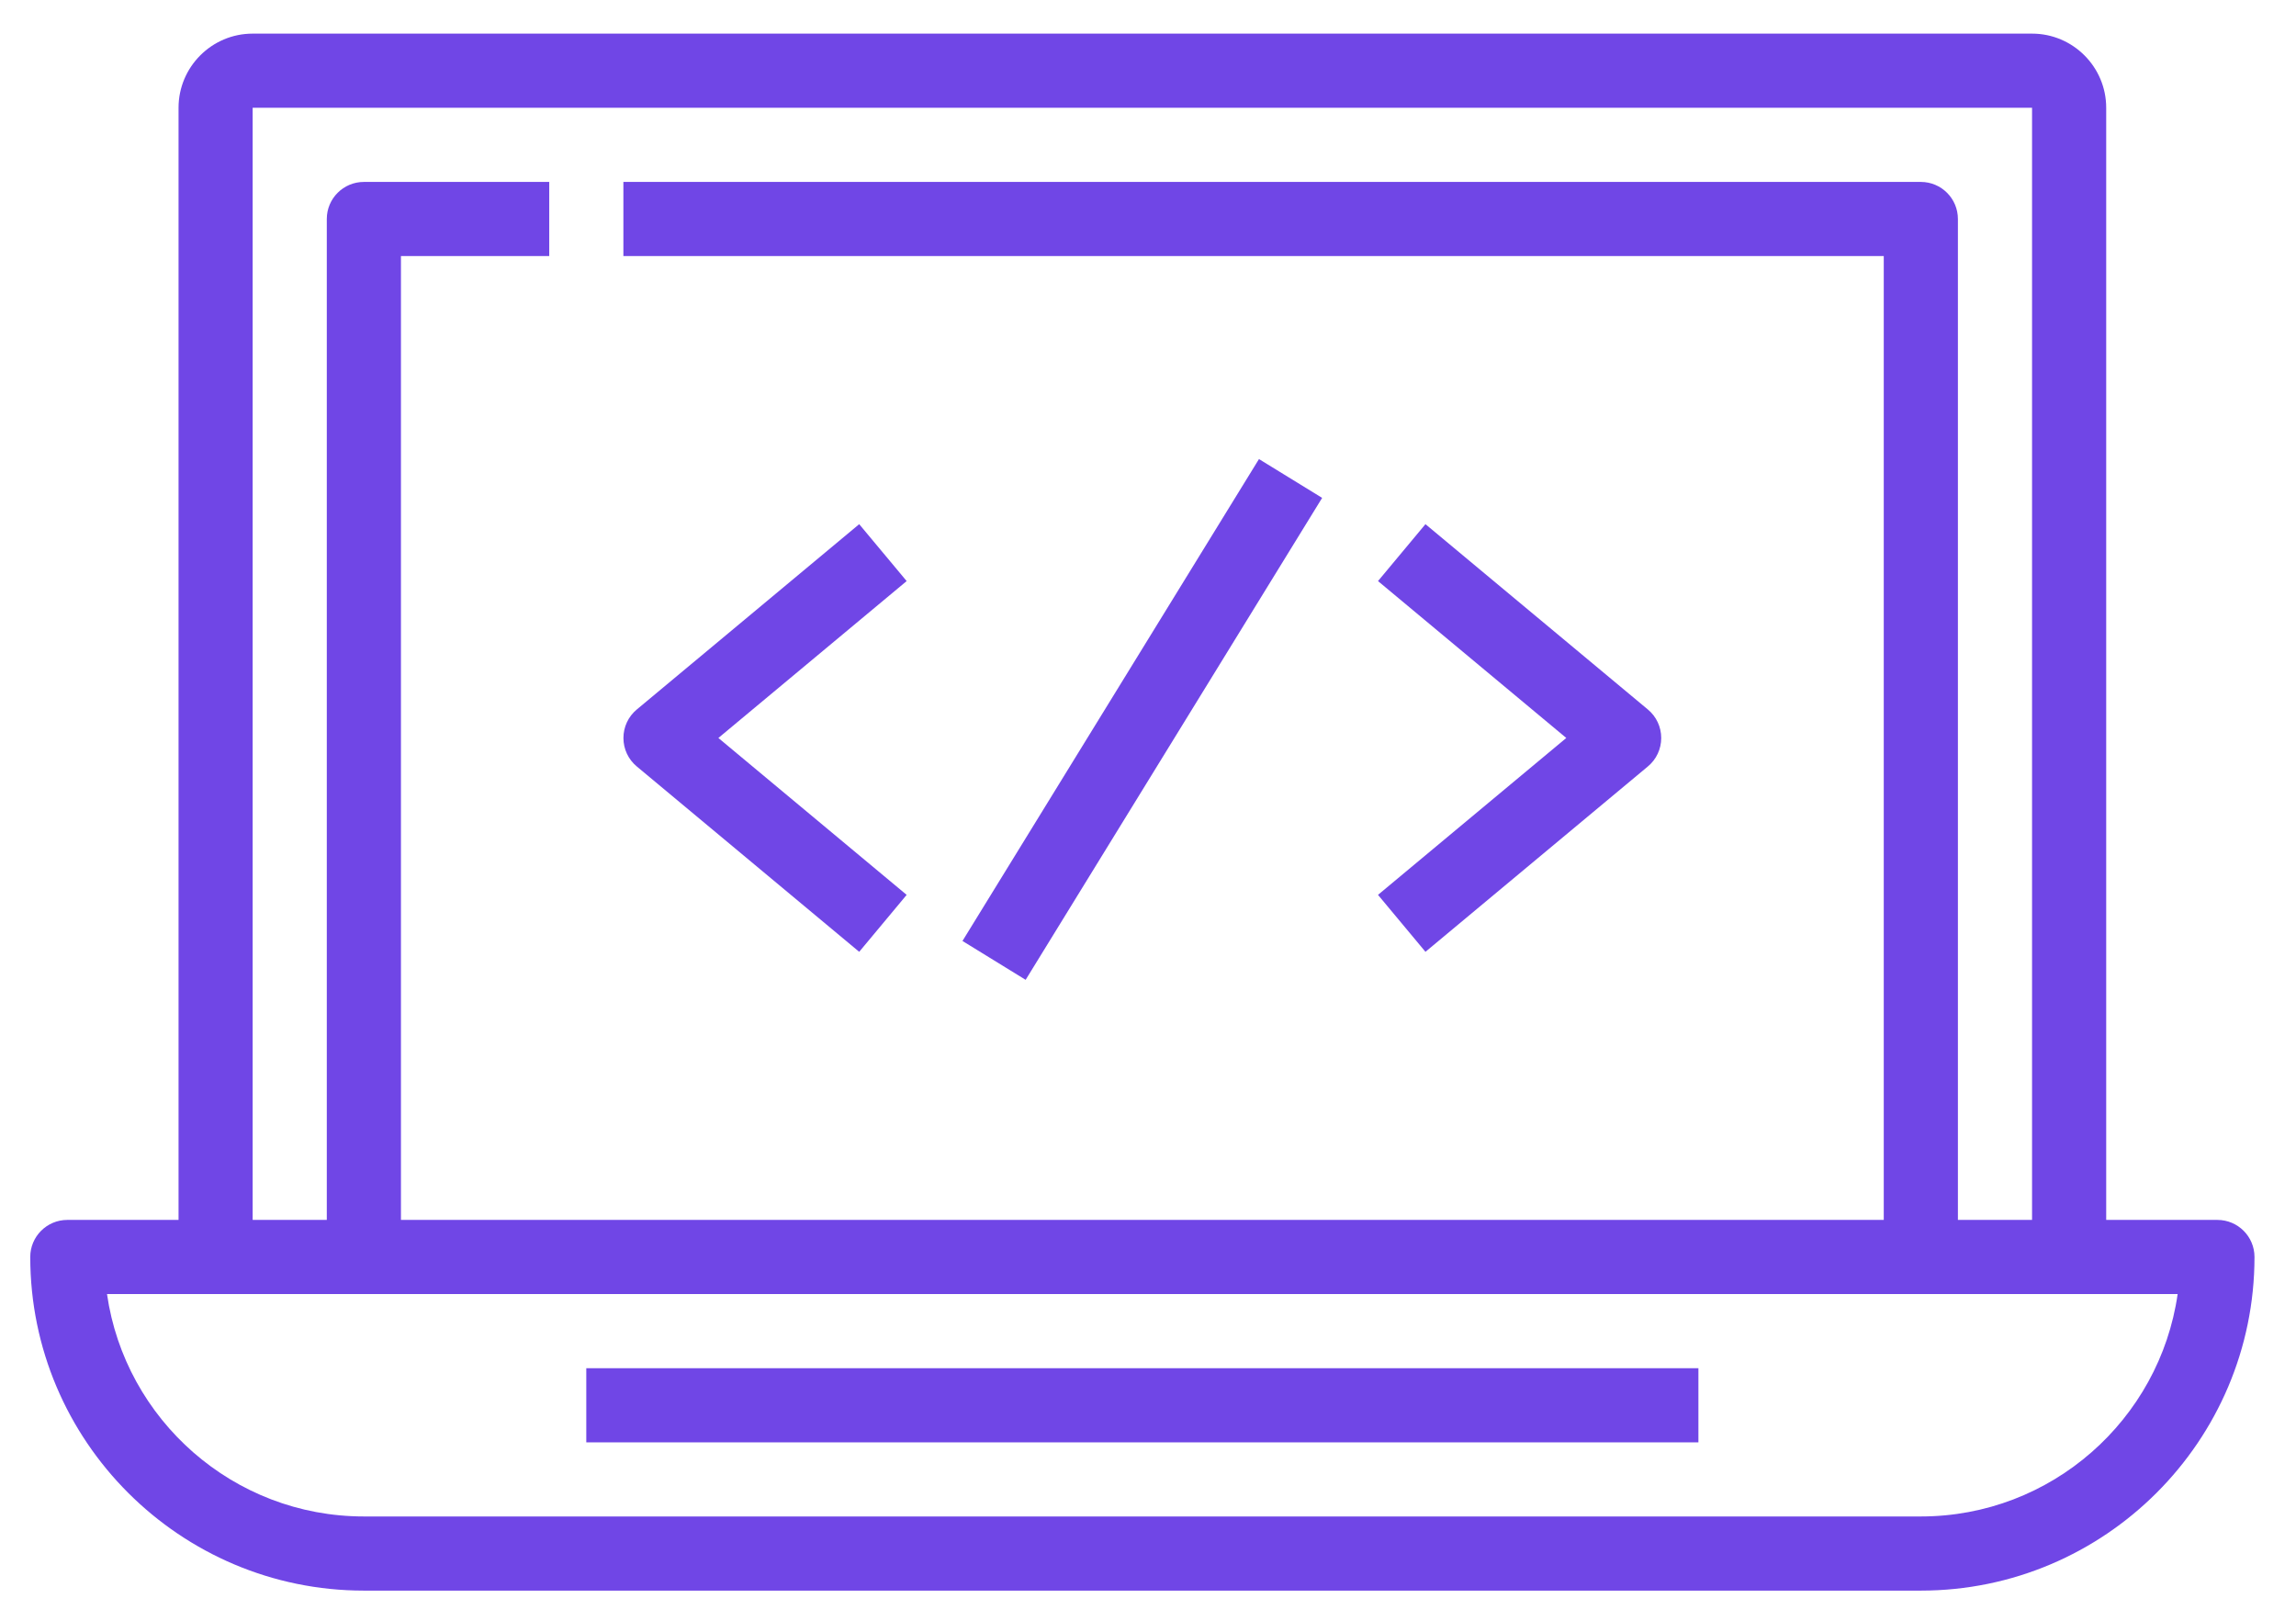 <svg width="51" height="36" viewBox="0 0 51 36" fill="none" xmlns="http://www.w3.org/2000/svg">
<path d="M49.254 27.097H46.784V2.394C46.784 1.486 46.045 0.747 45.137 0.747H5.612C4.704 0.747 3.966 1.486 3.966 2.394V27.097H1.495C1.041 27.097 0.672 27.466 0.672 27.92C0.672 32.006 3.997 35.331 8.083 35.331H42.667C46.753 35.331 50.078 32.006 50.078 27.92C50.078 27.466 49.709 27.097 49.254 27.097ZM5.612 2.394H45.137V27.097H43.49V4.864C43.49 4.41 43.121 4.041 42.667 4.041H13.847V5.688H41.843V27.097H8.906V5.688H12.2V4.041H8.083C7.628 4.041 7.259 4.41 7.259 4.864V27.097H5.612V2.394ZM42.667 33.684H8.083C5.183 33.684 2.778 31.533 2.377 28.744H48.371C47.971 31.533 45.566 33.684 42.667 33.684Z" fill="#7046E6"/>
<path d="M37.726 30.391H13.023V32.038H37.726V30.391Z" fill="#7046E6"/>
<path d="M19.085 21.142L20.139 19.877L15.957 16.392L20.139 12.907L19.085 11.643L14.144 15.76C13.956 15.916 13.848 16.148 13.848 16.392C13.848 16.637 13.956 16.868 14.144 17.024L19.085 21.142Z" fill="#7046E6"/>
<path d="M31.663 21.142L36.604 17.024C36.792 16.868 36.9 16.637 36.9 16.392C36.9 16.148 36.792 15.916 36.604 15.76L31.663 11.643L30.609 12.907L34.791 16.392L30.609 19.877L31.663 21.142Z" fill="#7046E6"/>
<path d="M27.965 10.197L21.379 20.901L22.782 21.764L29.368 11.059L27.965 10.197Z" fill="#7046E6"/>
</svg>
